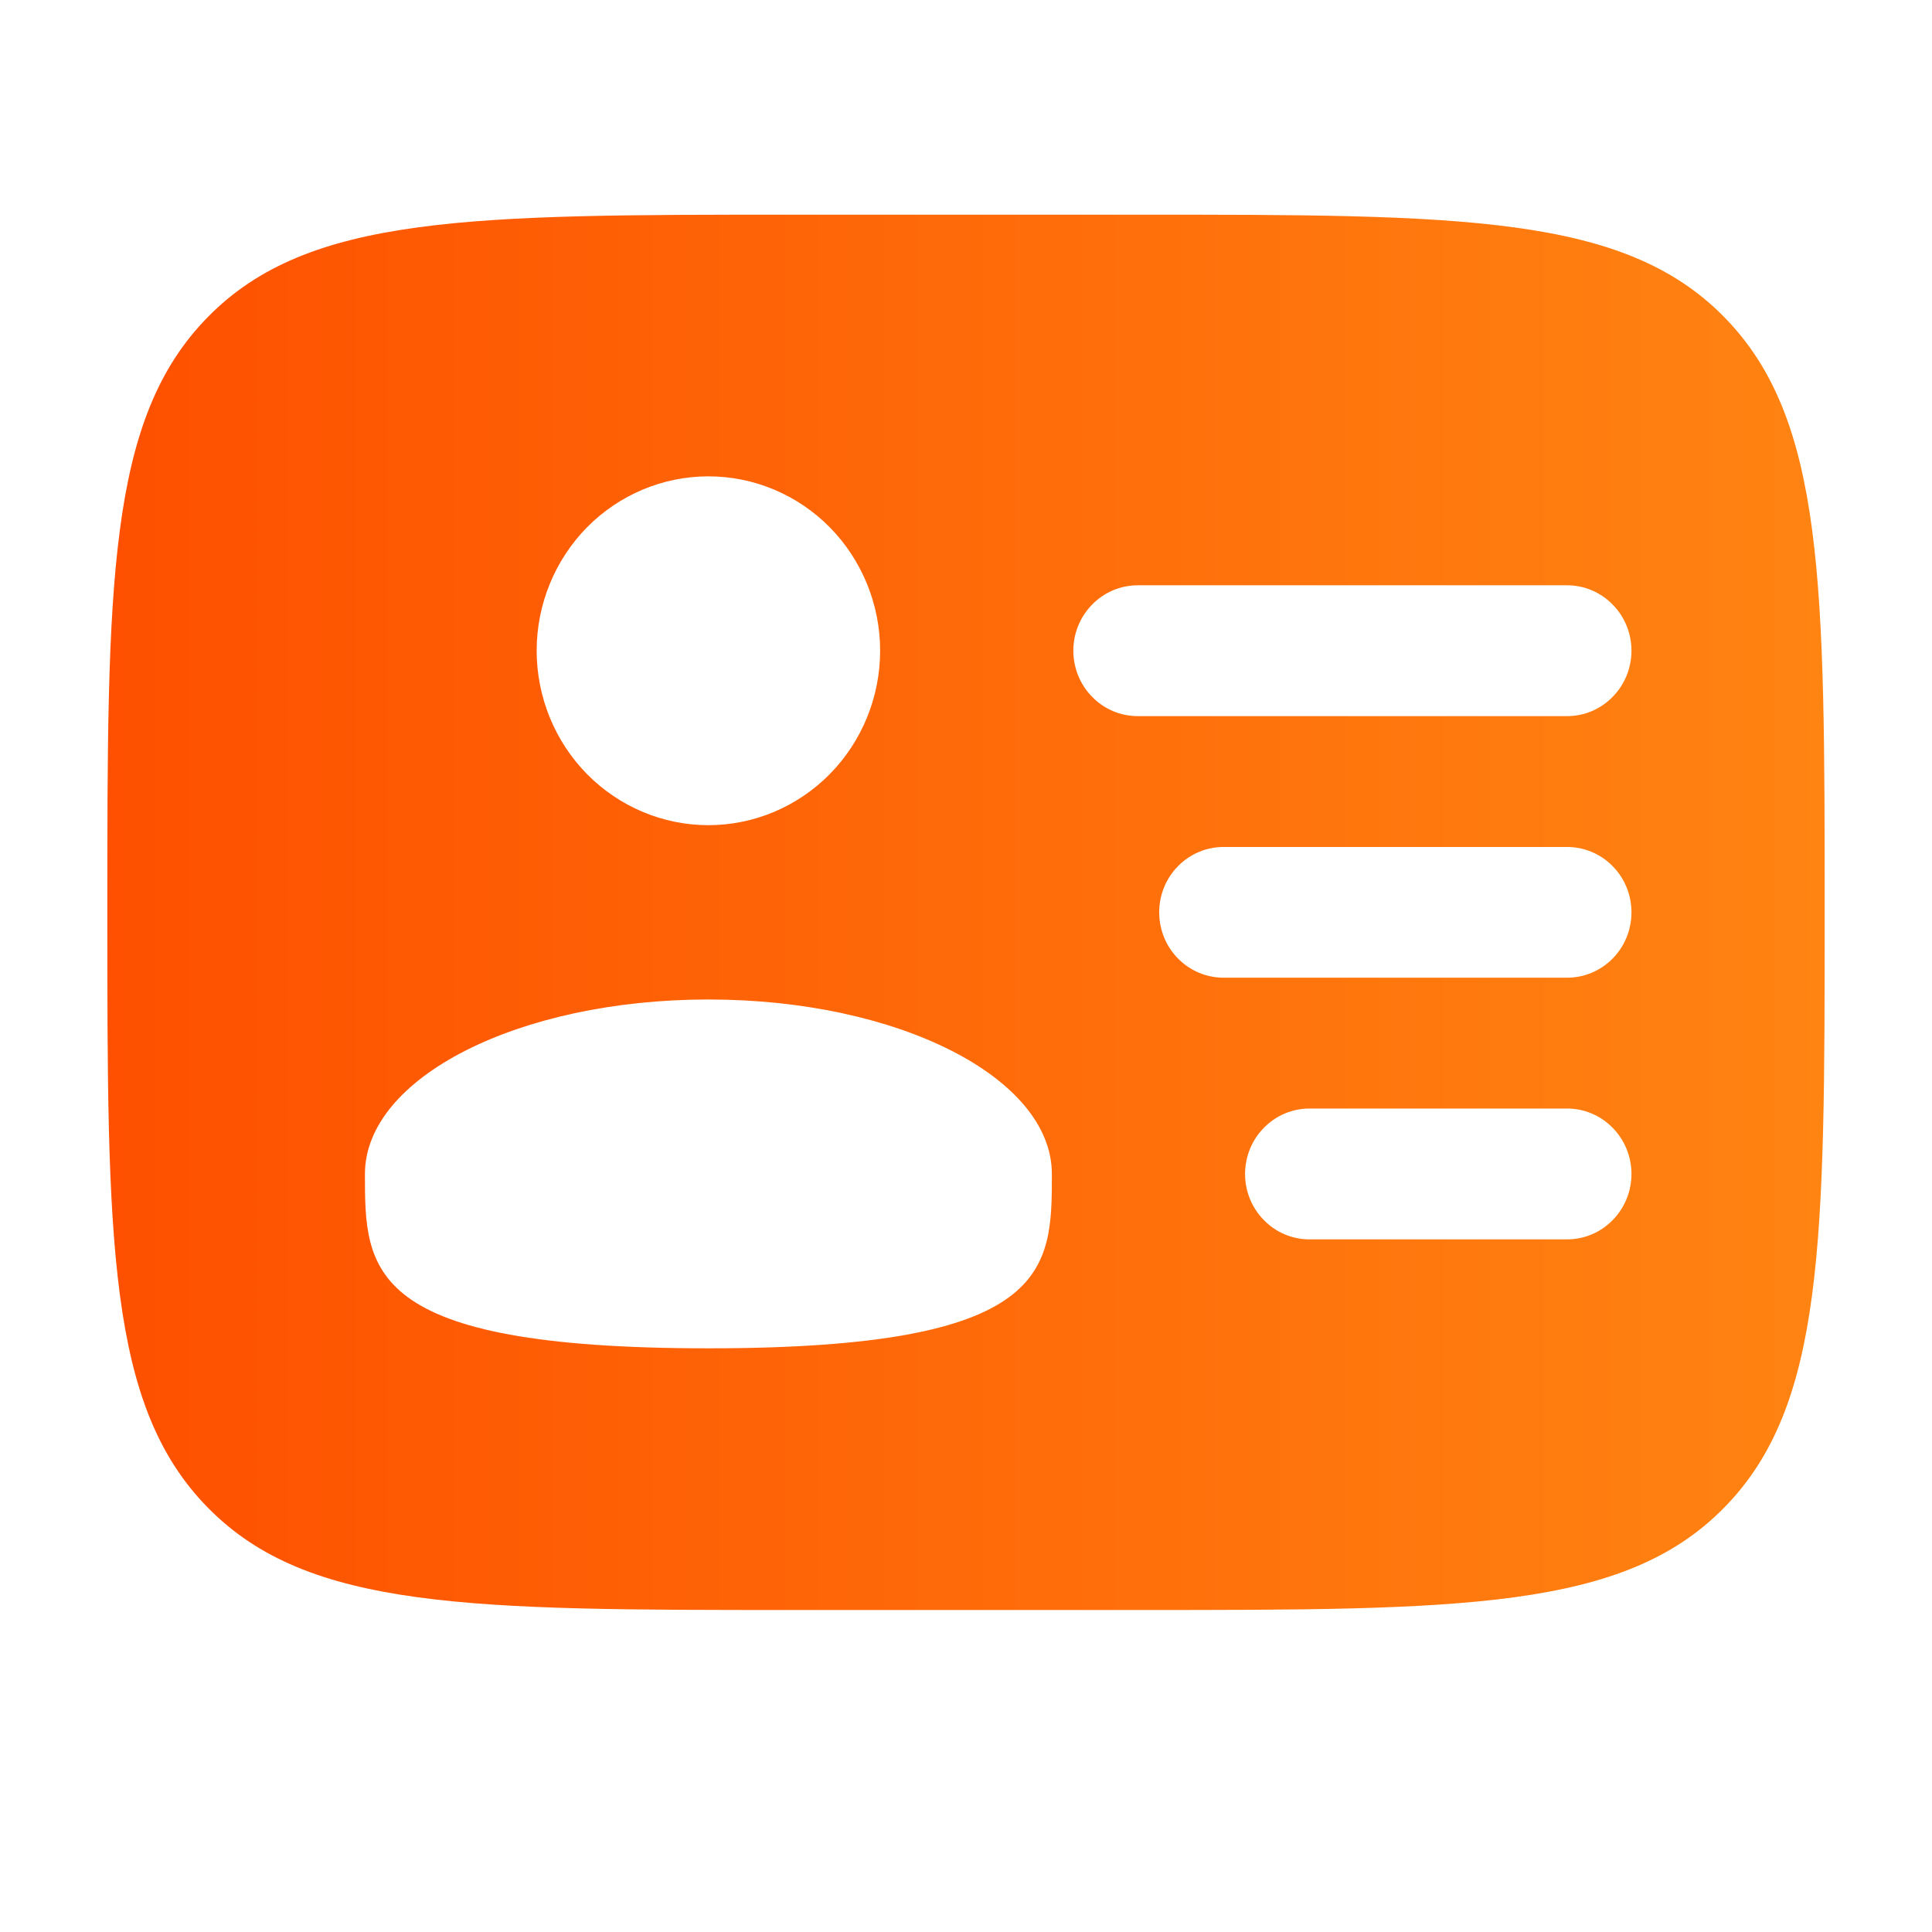 <svg width="18" height="18" viewBox="0 0 18 18" fill="none" xmlns="http://www.w3.org/2000/svg">
<path fill-rule="evenodd" clip-rule="evenodd" d="M7.4 2H10.6C13.617 2 15.126 2 16.062 2.952C17 3.904 17 5.436 17 8.5C17 11.564 17 13.096 16.062 14.048C15.126 15 13.617 15 10.6 15H7.4C4.383 15 2.874 15 1.938 14.048C1 13.096 1 11.564 1 8.5C1 5.436 1 3.904 1.938 2.952C2.874 2 4.383 2 7.4 2ZM10 6.062C10 5.901 10.063 5.746 10.176 5.632C10.288 5.517 10.441 5.453 10.6 5.453H14.6C14.759 5.453 14.912 5.517 15.024 5.632C15.137 5.746 15.2 5.901 15.2 6.062C15.2 6.224 15.137 6.379 15.024 6.493C14.912 6.608 14.759 6.672 14.6 6.672H10.6C10.441 6.672 10.288 6.608 10.176 6.493C10.063 6.379 10 6.224 10 6.062ZM10.8 8.5C10.8 8.338 10.863 8.183 10.976 8.069C11.088 7.955 11.241 7.891 11.4 7.891H14.6C14.759 7.891 14.912 7.955 15.024 8.069C15.137 8.183 15.2 8.338 15.2 8.5C15.2 8.662 15.137 8.817 15.024 8.931C14.912 9.045 14.759 9.109 14.6 9.109H11.4C11.241 9.109 11.088 9.045 10.976 8.931C10.863 8.817 10.8 8.662 10.8 8.5ZM11.6 10.938C11.6 10.776 11.663 10.621 11.776 10.507C11.888 10.392 12.041 10.328 12.2 10.328H14.6C14.759 10.328 14.912 10.392 15.024 10.507C15.137 10.621 15.2 10.776 15.2 10.938C15.2 11.099 15.137 11.254 15.024 11.368C14.912 11.483 14.759 11.547 14.6 11.547H12.2C12.041 11.547 11.888 11.483 11.776 11.368C11.663 11.254 11.6 11.099 11.6 10.938ZM8.2 6.062C8.2 6.493 8.031 6.907 7.731 7.212C7.431 7.516 7.024 7.688 6.6 7.688C6.176 7.688 5.769 7.516 5.469 7.212C5.169 6.907 5 6.493 5 6.062C5 5.632 5.169 5.218 5.469 4.913C5.769 4.609 6.176 4.438 6.6 4.438C7.024 4.438 7.431 4.609 7.731 4.913C8.031 5.218 8.2 5.632 8.2 6.062ZM6.6 12.562C9.8 12.562 9.8 11.835 9.8 10.938C9.8 10.04 8.368 9.312 6.6 9.312C4.832 9.312 3.4 10.04 3.4 10.938C3.4 11.835 3.4 12.562 6.6 12.562Z" fill="url(#paint0_linear_2942_4333)"/>
<defs>
<linearGradient id="paint0_linear_2942_4333" x1="1" y1="8.6" x2="17" y2="8.6" gradientUnits="userSpaceOnUse">
<stop stop-color="#FE5000"/>
<stop offset="1" stop-color="#FF8412"/>
</linearGradient>
</defs>
</svg>
